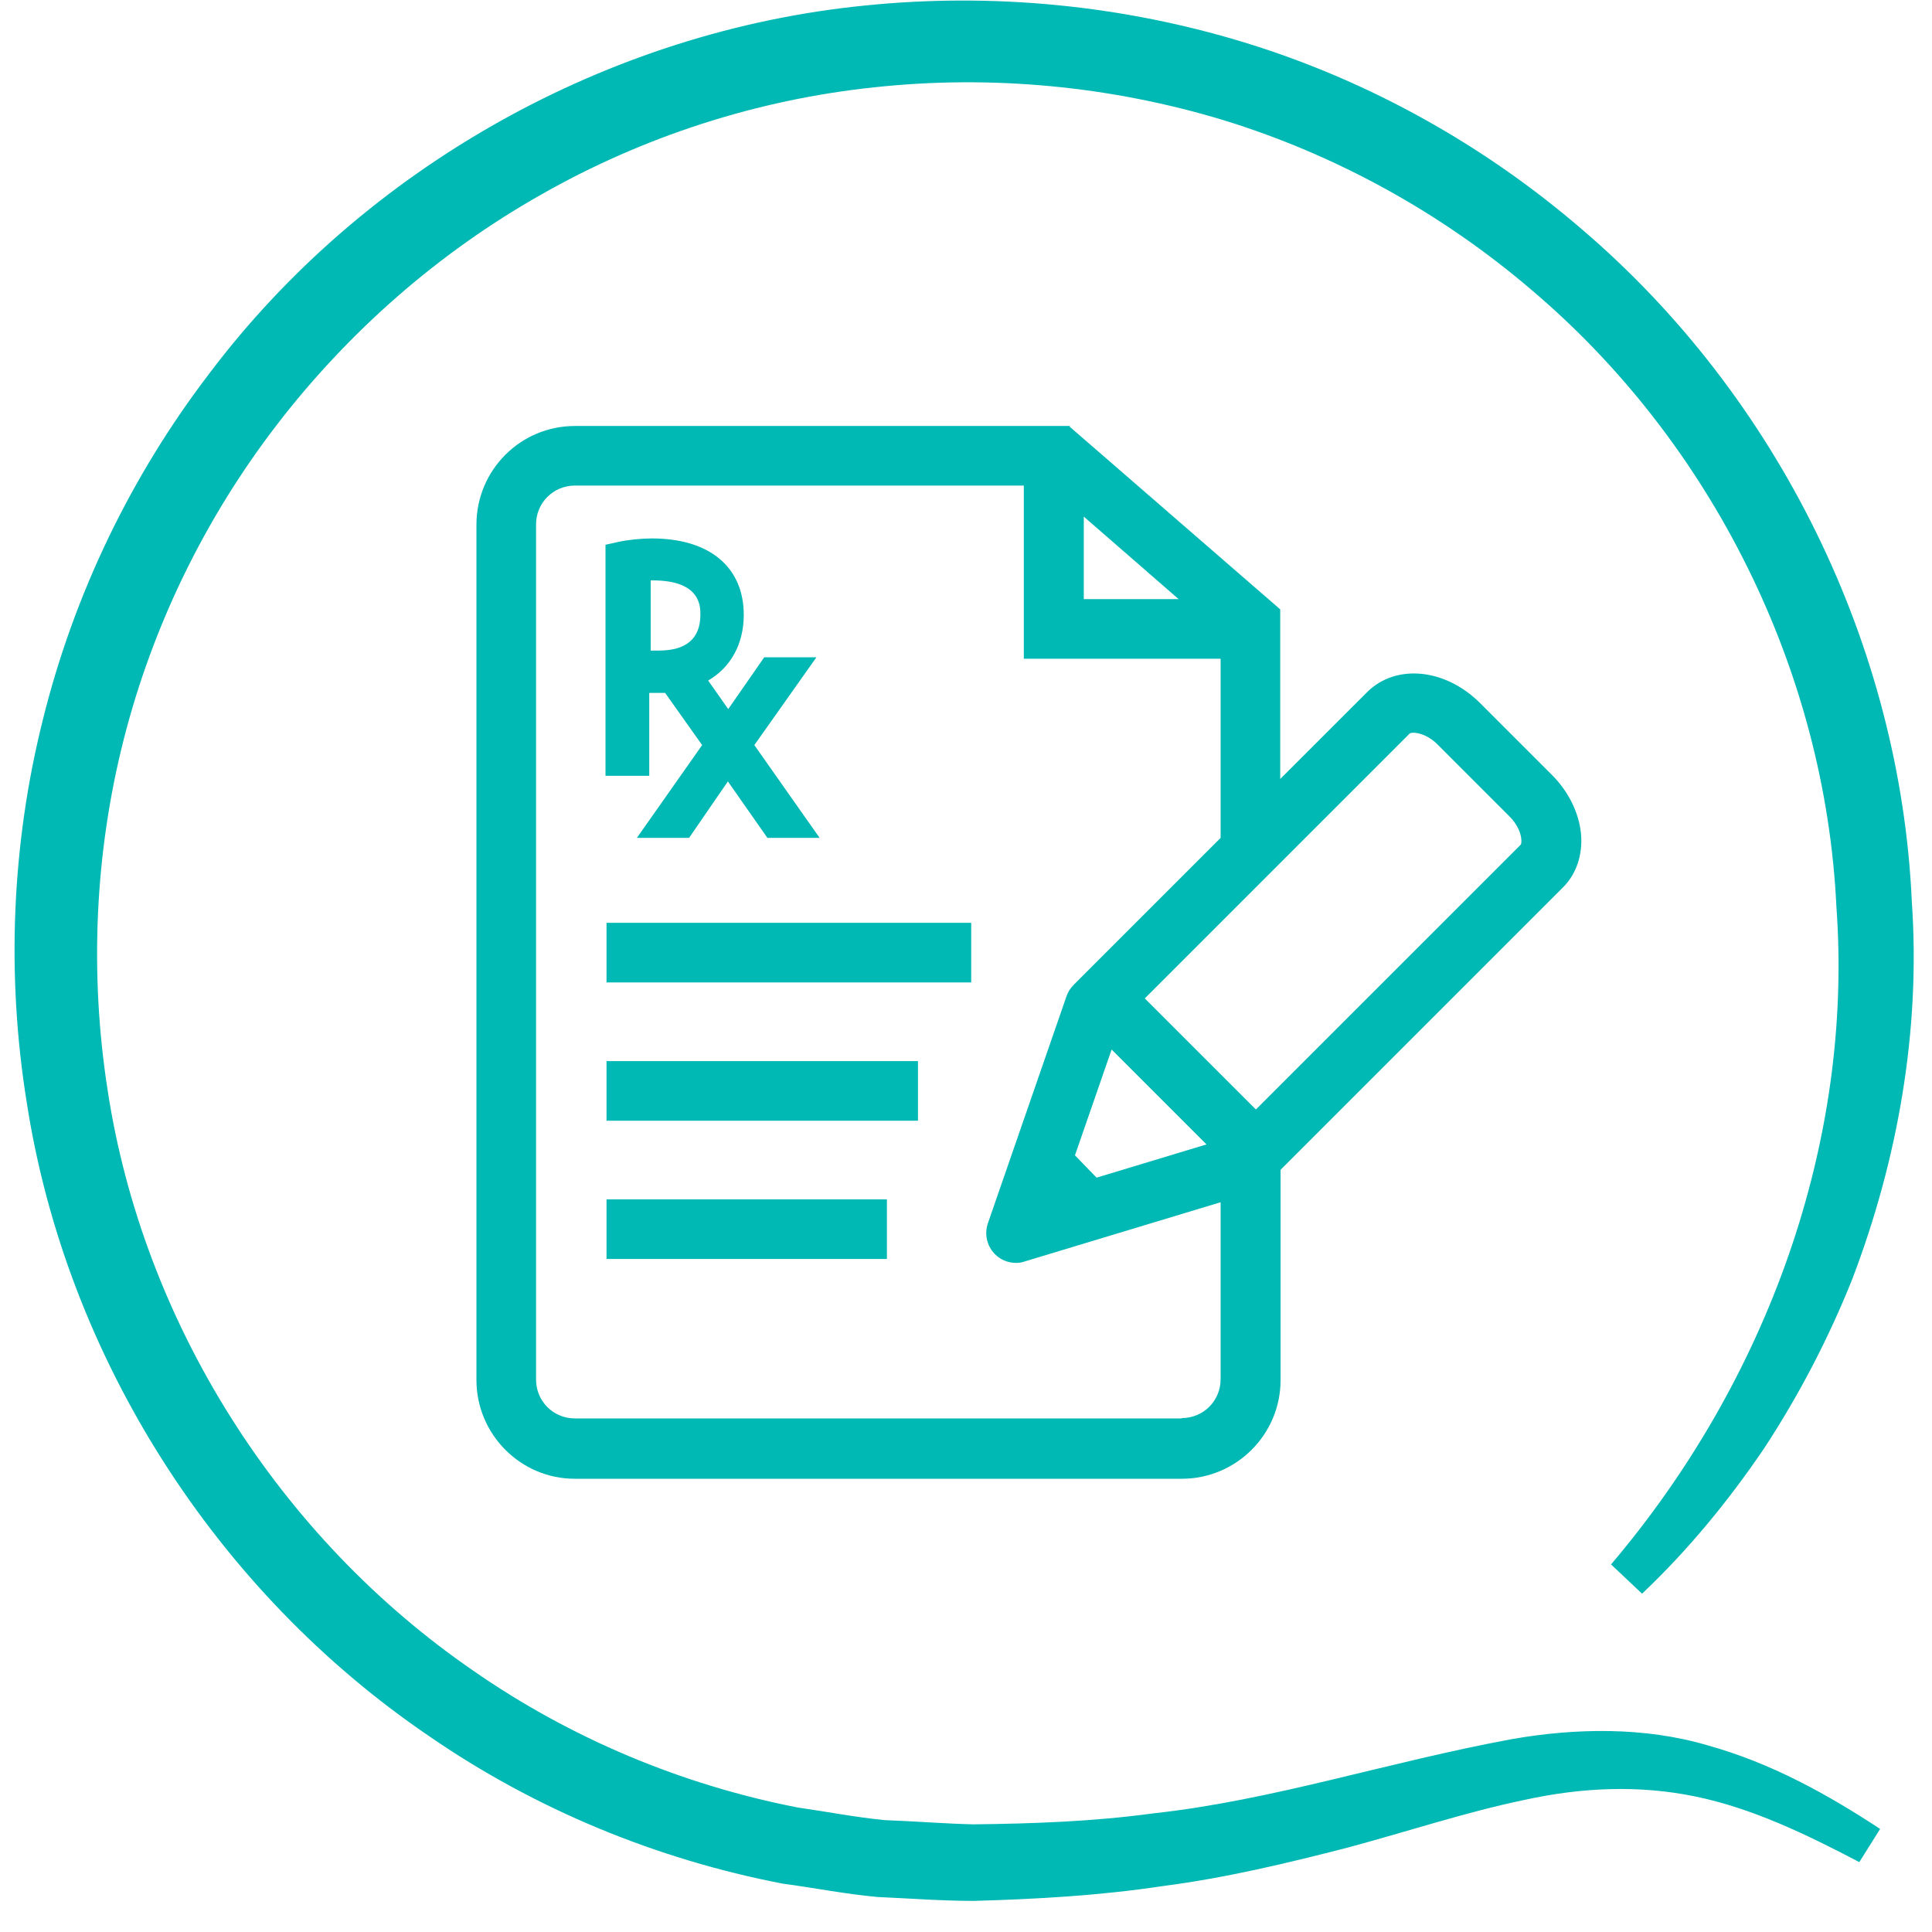 <svg width="61" height="61" viewBox="0 0 61 61" fill="none" xmlns="http://www.w3.org/2000/svg">
<path d="M33.784 13.45H18.15C16.435 13.45 15.043 14.841 15.043 16.567V43.572C15.043 45.286 16.435 46.69 18.15 46.69H37.314C39.029 46.69 40.432 45.297 40.432 43.572V36.935L49.352 28.015C49.809 27.558 50.009 26.879 49.898 26.166C49.797 25.554 49.486 24.953 48.996 24.463L46.724 22.191C45.622 21.1 44.074 20.955 43.172 21.846L40.421 24.596V19.24L33.773 13.472L33.784 13.45ZM34.219 16.311L37.214 18.917H34.219V16.311ZM37.314 44.785H18.15C17.471 44.785 16.925 44.24 16.925 43.56V16.556C16.925 15.877 17.471 15.331 18.15 15.331H32.326V20.799H38.539V26.456L33.896 31.099C33.795 31.2 33.718 31.322 33.673 31.456L31.19 38.627C31.078 38.961 31.156 39.329 31.401 39.585C31.579 39.774 31.825 39.874 32.081 39.874C32.17 39.874 32.259 39.863 32.348 39.83L38.539 37.959V43.549C38.539 44.228 37.994 44.774 37.314 44.774M34.631 37.191L33.94 36.478L35.098 33.137L38.094 36.133L34.631 37.18V37.191ZM44.508 23.16C44.575 23.104 44.998 23.115 45.388 23.505L47.659 25.777C47.86 25.977 47.993 26.222 48.027 26.445C48.049 26.578 48.027 26.656 48.016 26.668L39.653 35.03L36.145 31.523L44.508 23.16Z" fill="#00B8B4"/>
<path d="M30.664 29.137H19.15V31.019H30.664V29.137Z" fill="#00B8B4"/>
<path d="M28.983 33.503H19.15V35.385H28.983V33.503Z" fill="#00B8B4"/>
<path d="M28.003 37.868H19.15V39.75H28.003V37.868Z" fill="#00B8B4"/>
<path d="M20.532 21.877H21L22.169 23.525L20.109 26.454H21.757L22.982 24.672L24.229 26.454H25.878L23.817 23.525L25.777 20.753H24.129L22.993 22.389L22.359 21.487C23.071 21.075 23.483 20.329 23.483 19.416C23.483 17.902 22.403 17 20.577 17C20.265 17 19.809 17.044 19.519 17.111L19.118 17.2V24.494H20.499V21.877H20.532ZM20.532 18.325C20.532 18.325 20.577 18.325 20.61 18.325C22.114 18.325 22.114 19.138 22.114 19.405C22.114 20.162 21.668 20.541 20.8 20.541H20.544V18.325H20.532Z" fill="#00B8B4"/>
<path d="M47.759 54.906C43.772 55.641 40.187 56.844 36.4 57.256C34.519 57.512 32.625 57.579 30.732 57.601C29.797 57.579 28.873 57.501 27.937 57.468C27.013 57.378 26.1 57.2 25.176 57.067C21.523 56.354 18.015 54.884 14.953 52.757C8.806 48.537 4.508 41.744 3.394 34.394C2.826 30.731 2.993 26.933 3.906 23.348C4.82 19.751 6.479 16.355 8.739 13.415C11 10.475 13.839 7.981 17.069 6.154C20.287 4.317 23.895 3.148 27.592 2.758C31.289 2.357 35.064 2.713 38.627 3.793C42.18 4.885 45.509 6.722 48.338 9.139C54.028 13.949 57.625 21.154 57.981 28.615C58.527 36.087 55.776 43.615 50.866 49.394L51.846 50.318C53.293 48.949 54.574 47.39 55.699 45.73C56.801 44.049 57.736 42.256 58.483 40.385C59.919 36.621 60.643 32.535 60.364 28.492C60.008 20.386 56.133 12.524 49.953 7.246C46.879 4.595 43.26 2.569 39.374 1.366C35.476 0.163 31.356 -0.238 27.314 0.174C19.207 0.976 11.512 5.286 6.612 11.789C4.14 15.018 2.336 18.76 1.356 22.713C0.365 26.655 0.198 30.797 0.844 34.806C2.091 42.858 6.824 50.252 13.55 54.817C16.891 57.122 20.721 58.704 24.708 59.472C25.71 59.606 26.712 59.806 27.715 59.895C28.728 59.94 29.741 60.018 30.744 60.018C32.737 59.962 34.73 59.85 36.712 59.55C38.694 59.294 40.643 58.826 42.547 58.336C44.452 57.824 46.3 57.211 48.115 56.833C49.941 56.432 51.745 56.354 53.527 56.721C55.32 57.089 57.024 57.913 58.705 58.793L59.362 57.746C57.703 56.655 55.921 55.663 53.917 55.107C51.923 54.517 49.741 54.561 47.759 54.906Z" fill="#00B8B4"/>
</svg>
